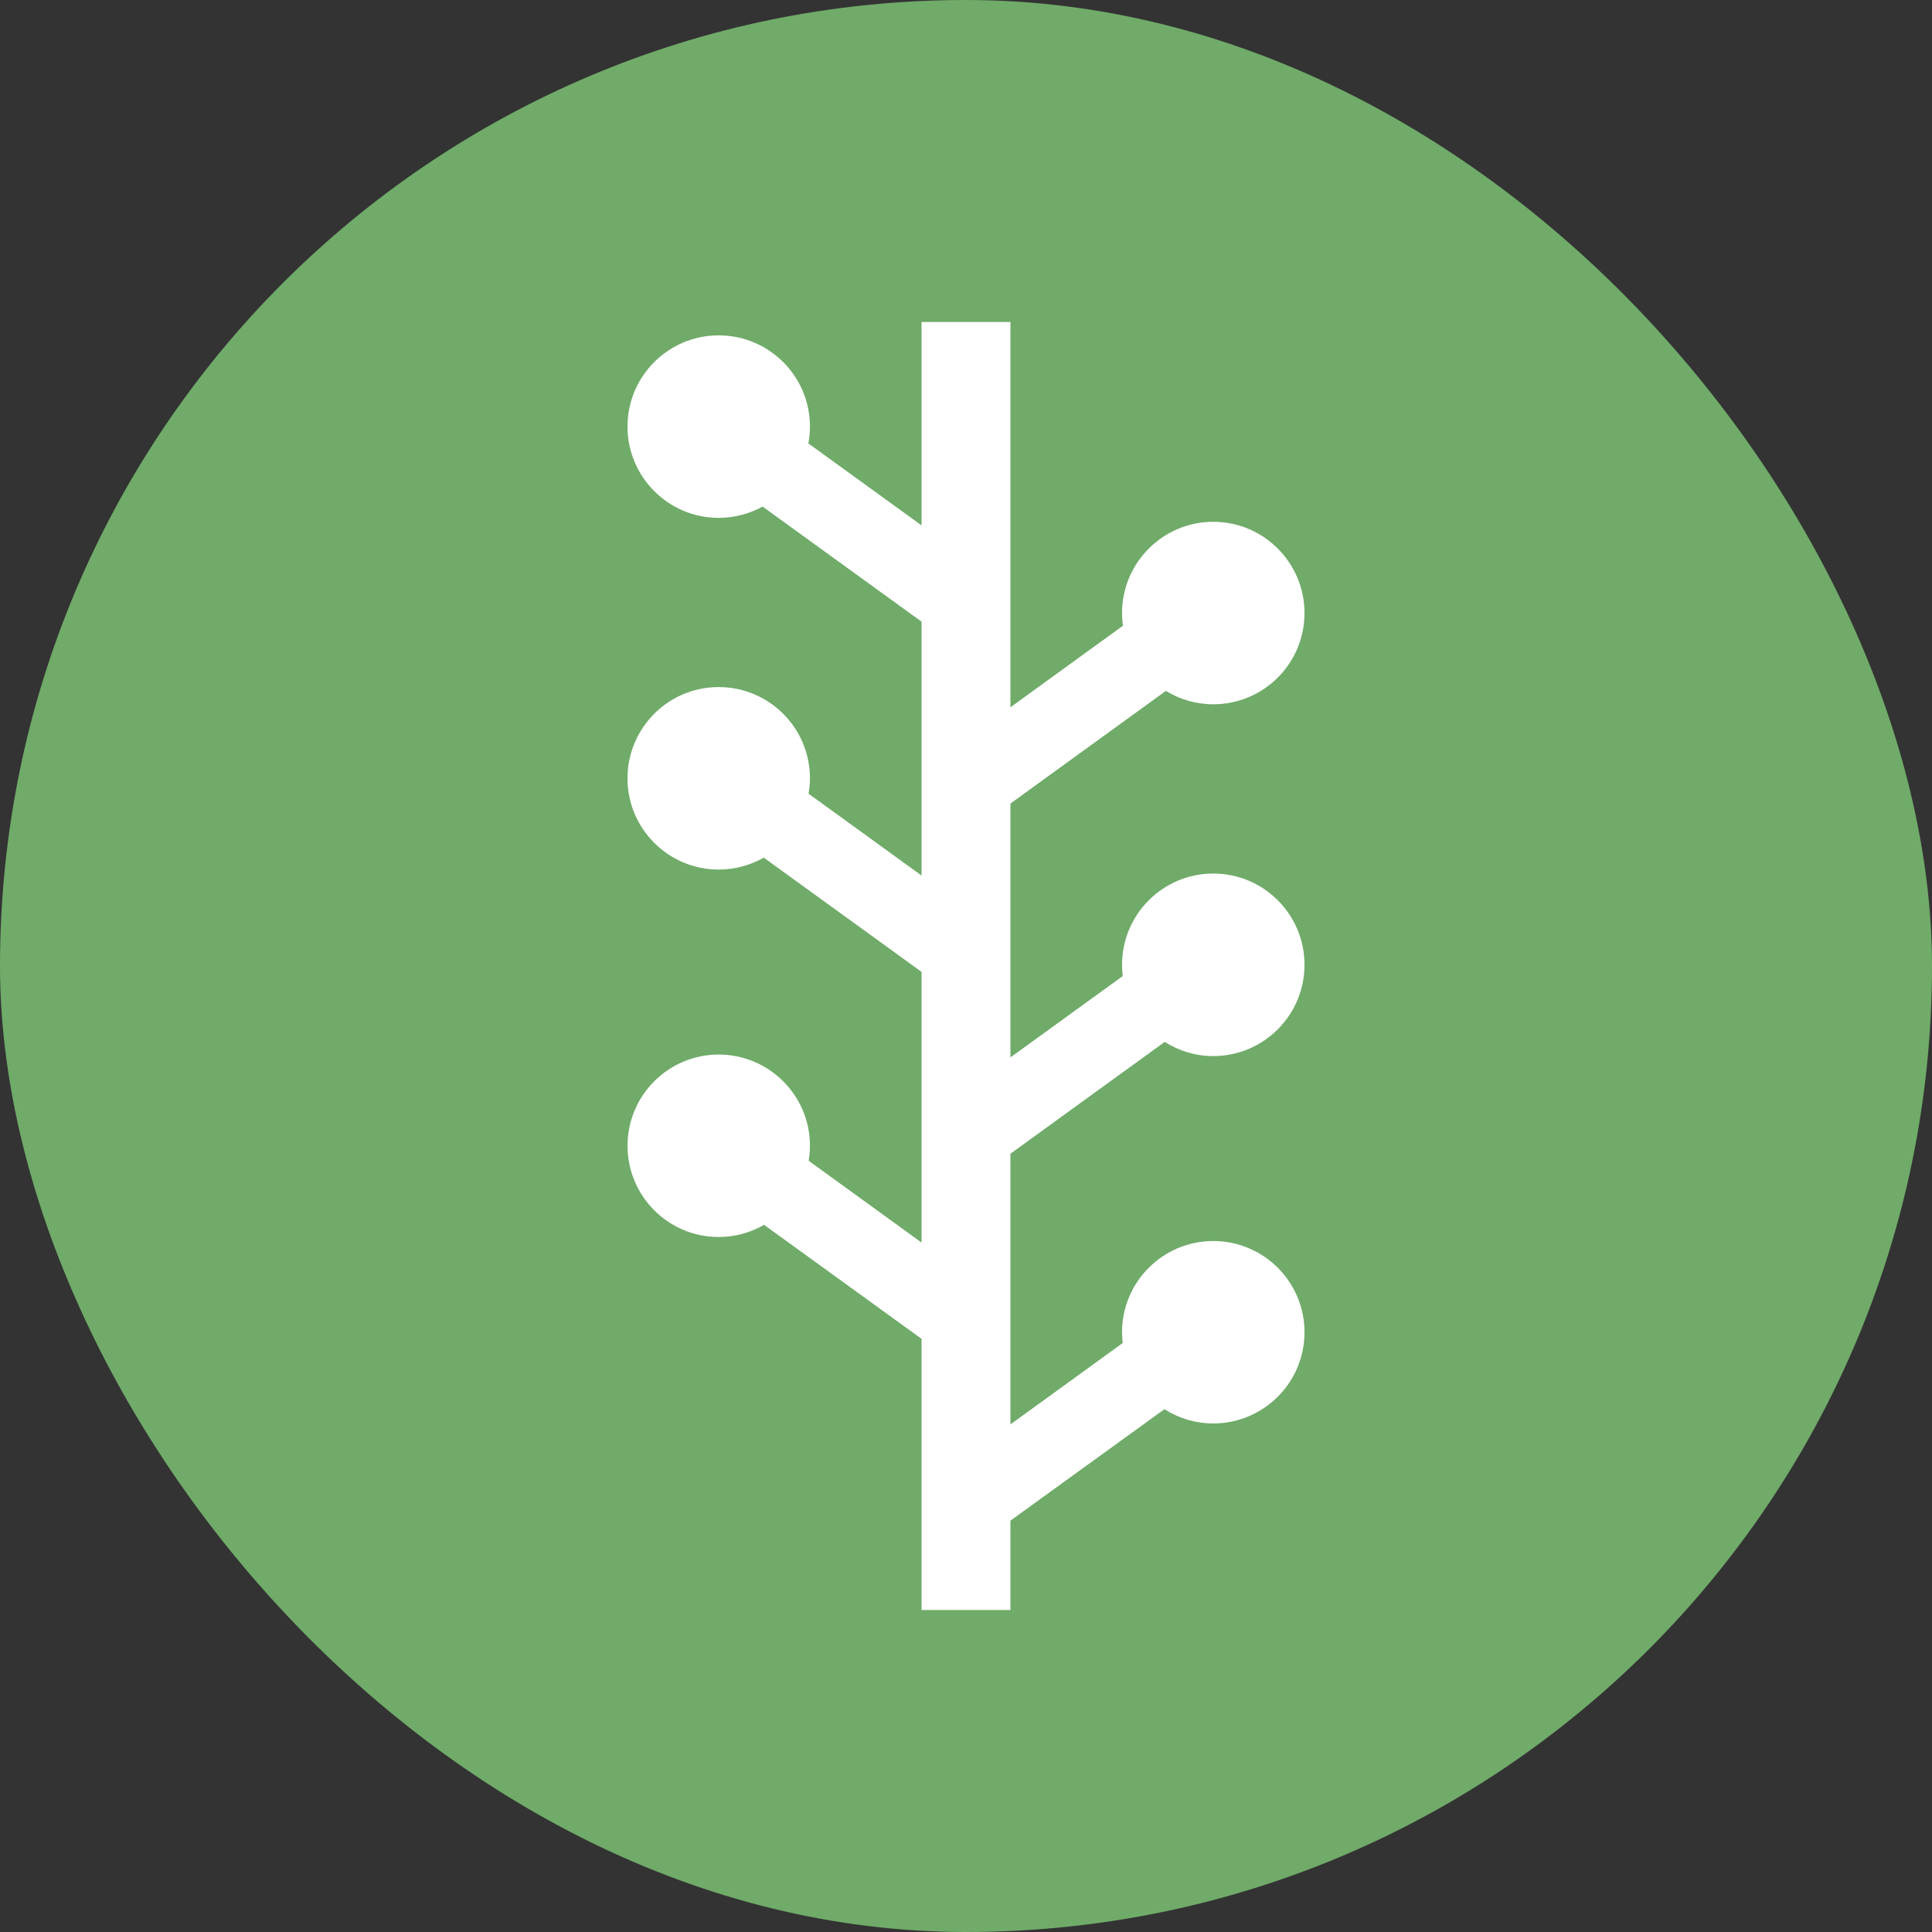 <svg width="48" height="48" viewBox="0 0 48 48" fill="none" xmlns="http://www.w3.org/2000/svg">
<rect x="0" y="0" width="48" height="48" fill="#333333" stroke="none"/>
<rect width="48" height="48" rx="24" fill="#70AB69"/>
<path d="M28.966 17.165C29.312 17.375 29.711 17.498 30.144 17.498C31.394 17.498 32.41 16.484 32.41 15.232C32.41 13.981 31.394 12.964 30.144 12.964C28.892 12.964 27.877 13.981 27.877 15.232C27.877 15.337 27.885 15.443 27.901 15.545L25.104 17.572V8H22.896V13.053L20.084 11.017C20.109 10.88 20.123 10.743 20.123 10.598C20.123 9.347 19.107 8.332 17.855 8.332C16.605 8.332 15.59 9.347 15.59 10.598C15.59 11.849 16.605 12.866 17.855 12.866C18.251 12.866 18.623 12.763 18.947 12.586L22.896 15.445V21.753L20.088 19.719C20.11 19.596 20.123 19.468 20.123 19.339C20.123 18.084 19.107 17.07 17.855 17.07C16.605 17.07 15.59 18.084 15.59 19.339C15.59 20.589 16.605 21.604 17.855 21.604C18.264 21.604 18.645 21.495 18.976 21.308L22.896 24.146V30.871L20.091 28.839C20.11 28.717 20.123 28.593 20.123 28.467C20.123 27.215 19.107 26.2 17.855 26.2C16.605 26.2 15.591 27.215 15.591 28.467C15.591 29.718 16.605 30.733 17.855 30.733C18.267 30.733 18.651 30.621 18.983 30.431L22.896 33.263V40H23.079H25.017H25.104V37.78L28.93 35.011C29.28 35.233 29.696 35.365 30.144 35.365C31.394 35.365 32.41 34.35 32.41 33.099C32.41 31.847 31.394 30.833 30.144 30.833C28.892 30.833 27.877 31.847 27.877 33.099C27.877 33.19 27.885 33.279 27.893 33.367L25.104 35.389V28.664L28.937 25.886C29.288 26.107 29.699 26.238 30.144 26.238C31.394 26.238 32.41 25.223 32.41 23.969C32.41 22.718 31.394 21.703 30.144 21.703C28.892 21.703 27.877 22.718 27.877 23.969C27.877 24.063 27.885 24.156 27.894 24.25L25.104 26.271V19.964L28.966 17.165V17.165Z" fill="white"/>
</svg>
